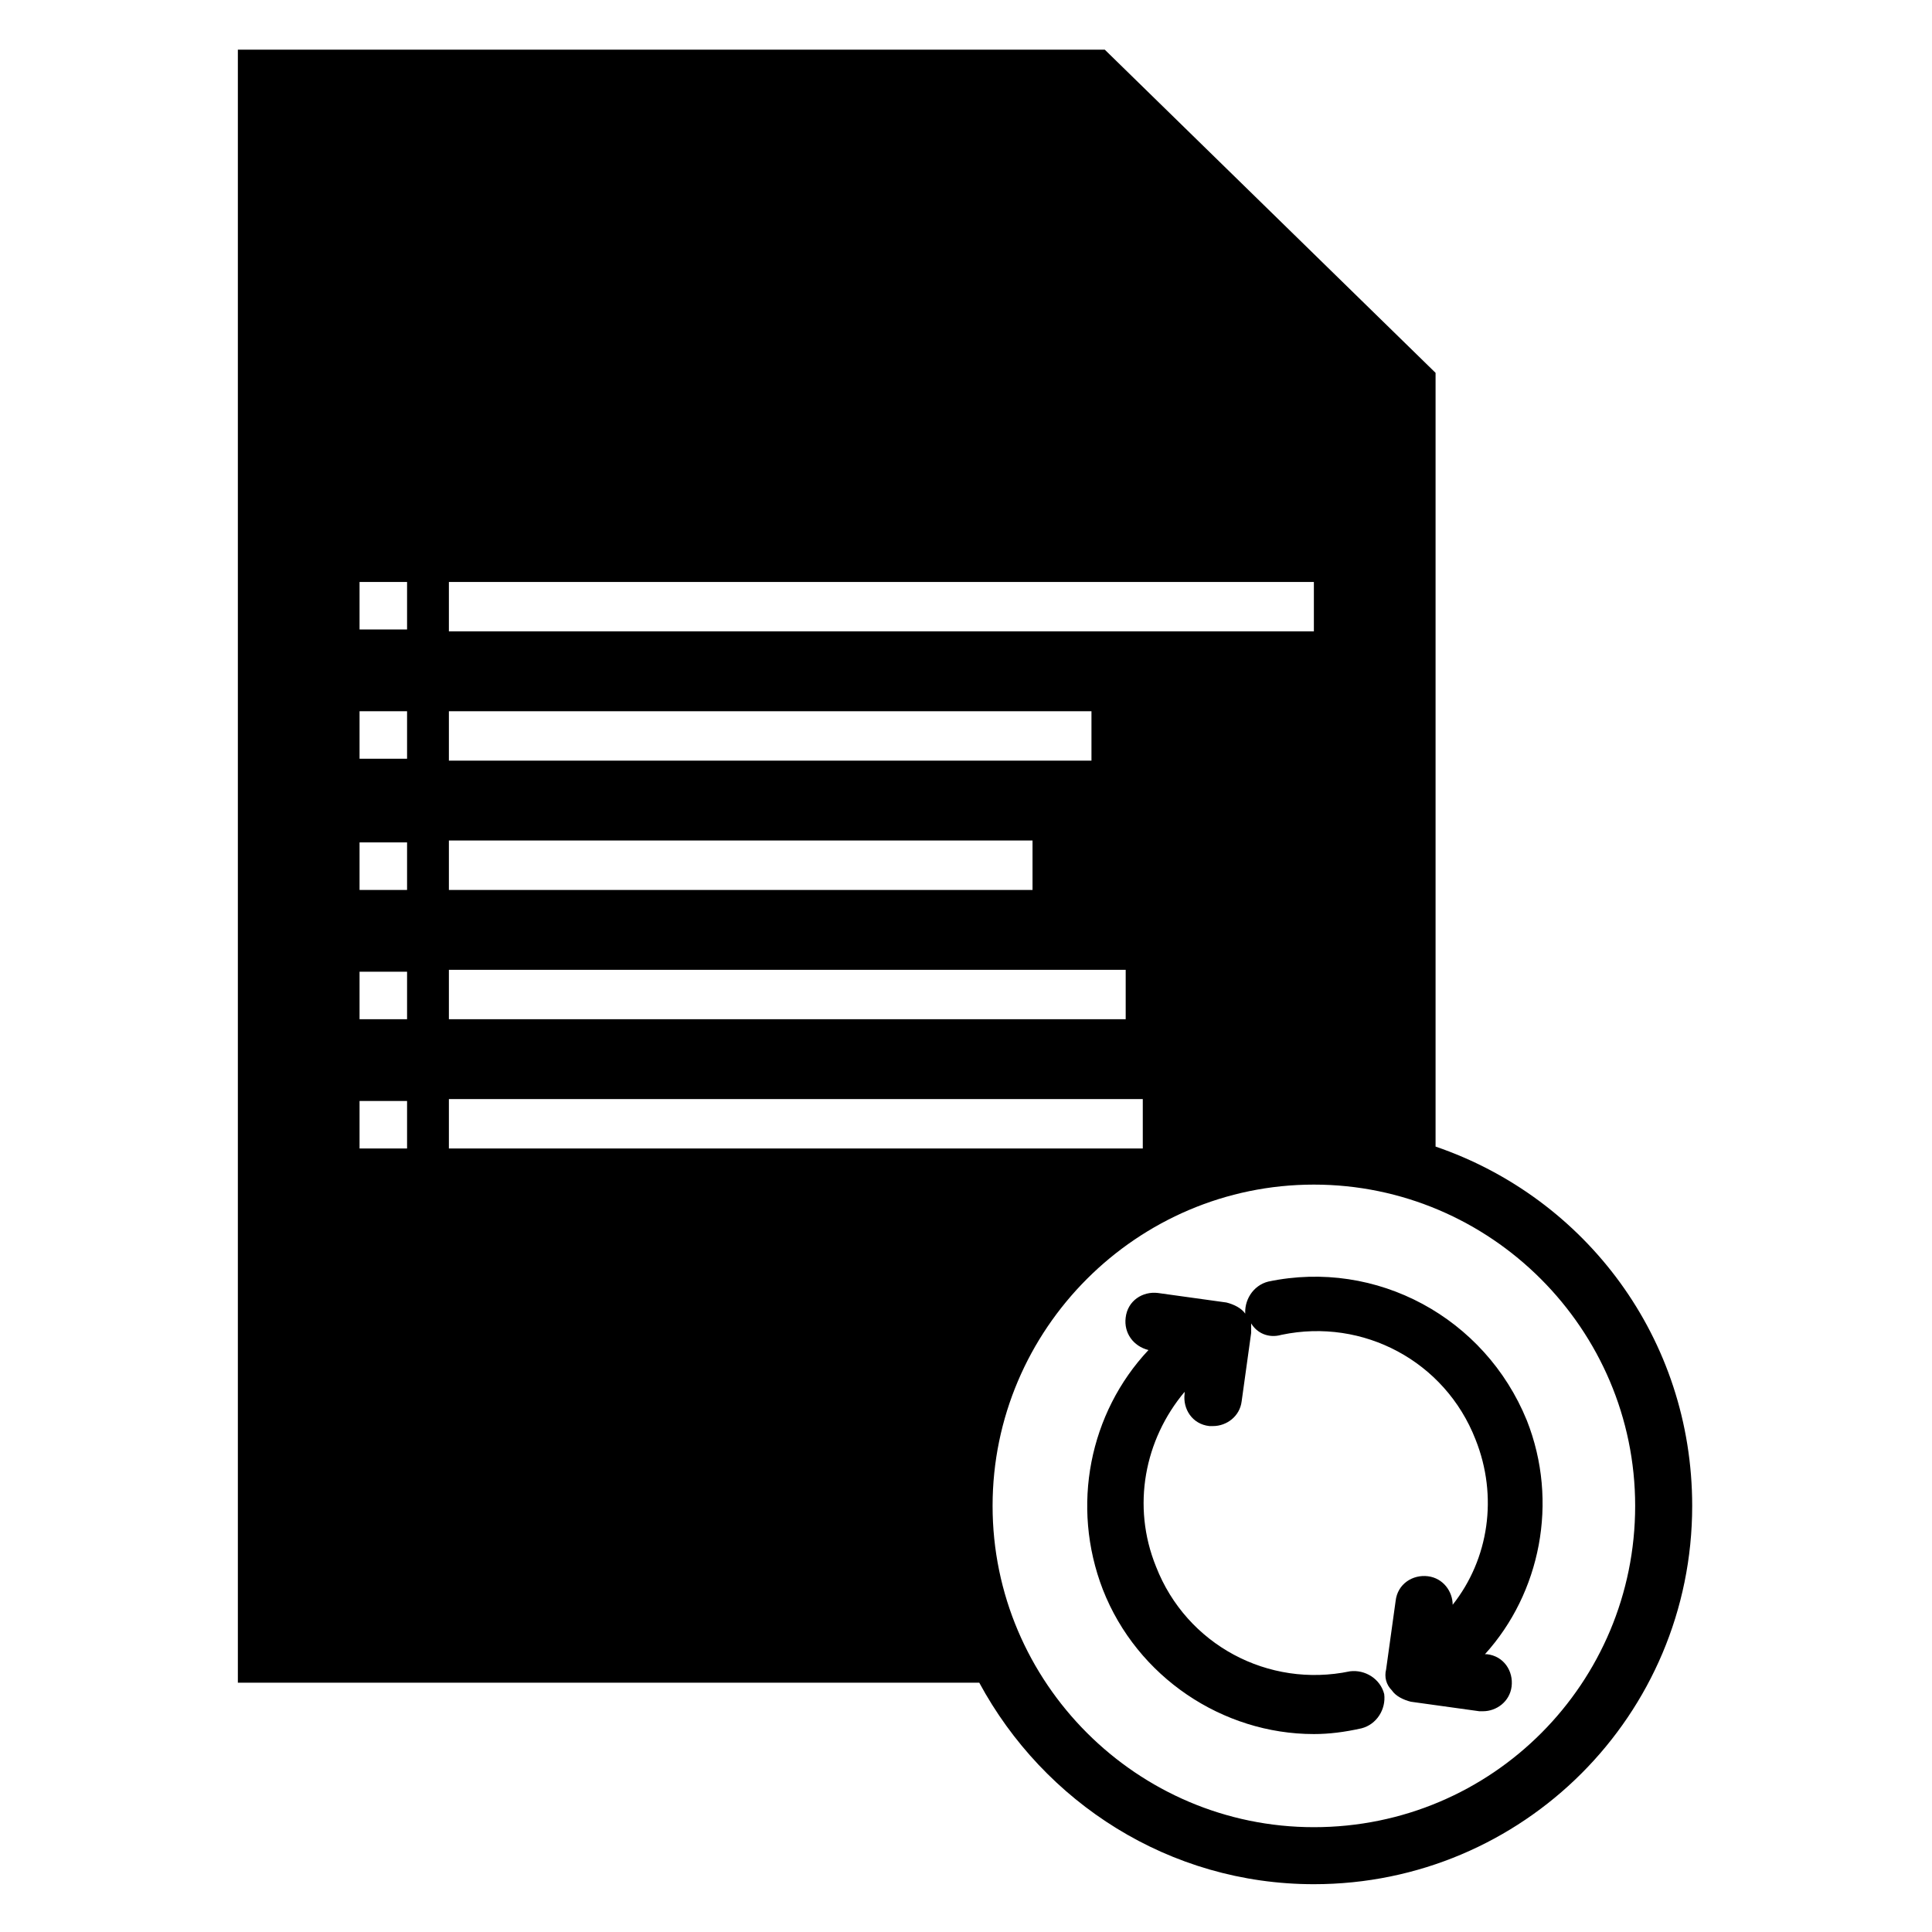 <?xml version="1.0" encoding="UTF-8"?>
<!-- The Best Svg Icon site in the world: iconSvg.co, Visit us! https://iconsvg.co -->
<svg fill="#000000" width="800px" height="800px" version="1.1" viewBox="144 144 512 512" xmlns="http://www.w3.org/2000/svg">
 <path d="m548.62 520.41c-11.082-27.207-39.801-42.824-68.52-36.777-4.031 1.008-6.551 5.039-6.047 9.07v-0.504c-1.008-1.512-3.023-2.519-5.039-3.023l-18.137-2.519c-4.031-0.504-8.062 2.016-8.566 6.551-0.504 4.031 2.016 7.559 6.047 8.566-15.617 16.625-20.656 41.312-12.09 63.48 9.07 23.176 31.738 38.289 55.922 38.289 4.031 0 8.062-0.504 12.594-1.512 4.031-1.008 6.551-5.039 6.047-9.07-1.008-4.031-5.039-6.551-9.07-6.047-21.664 4.535-43.328-7.055-51.387-27.711-6.551-16.121-3.023-33.754 7.559-46.352v0.504c-0.504 4.031 2.016 8.062 6.551 8.566h1.008c3.527 0 7.055-2.519 7.559-6.551l2.519-18.137v-2.519c1.512 2.519 4.535 4.031 8.062 3.023 21.664-4.535 43.328 7.055 51.387 27.711 6.047 15.113 3.527 31.738-6.047 43.832 0-3.527-2.519-7.055-6.551-7.559s-8.062 2.016-8.566 6.551l-2.519 18.137c-0.504 2.016 0 4.031 1.512 5.543 1.008 1.512 3.023 2.519 5.039 3.023l18.137 2.519h1.008c3.527 0 7.055-2.519 7.559-6.551s-2.016-8.062-6.551-8.566h-0.504c14.613-16.125 19.652-40.305 11.086-61.969zm-24.18-72.551v-205.05l-87.664-85.648h-229.74v432.77h196.48c17.129 31.738 50.383 53.402 88.672 53.402 55.418 0 100.26-44.84 100.26-100.26 0-44.332-28.211-81.613-68.012-95.219zm-261.48-149.63h229.23v13.098h-229.23zm0 34.258h170.29v13.098h-170.29zm0 34.258h154.67v13.098h-154.67zm0 34.262h179.36v13.098h-179.36zm-11.082 47.355h-12.594v-12.594h12.594zm0-34.258h-12.594v-12.594h12.594zm0-34.258h-12.594v-12.594h12.594zm0-34.766h-12.594v-12.594h12.594zm0-34.258h-12.594v-12.594h12.594zm11.082 138.04v-13.602h183.89v13.098h-183.89zm229.23 179.36c-46.855 0-85.145-38.289-85.145-85.145s38.289-85.145 85.145-85.145c46.855 0 85.145 38.289 85.145 85.145s-37.785 85.145-85.145 85.145z"/>
</svg>